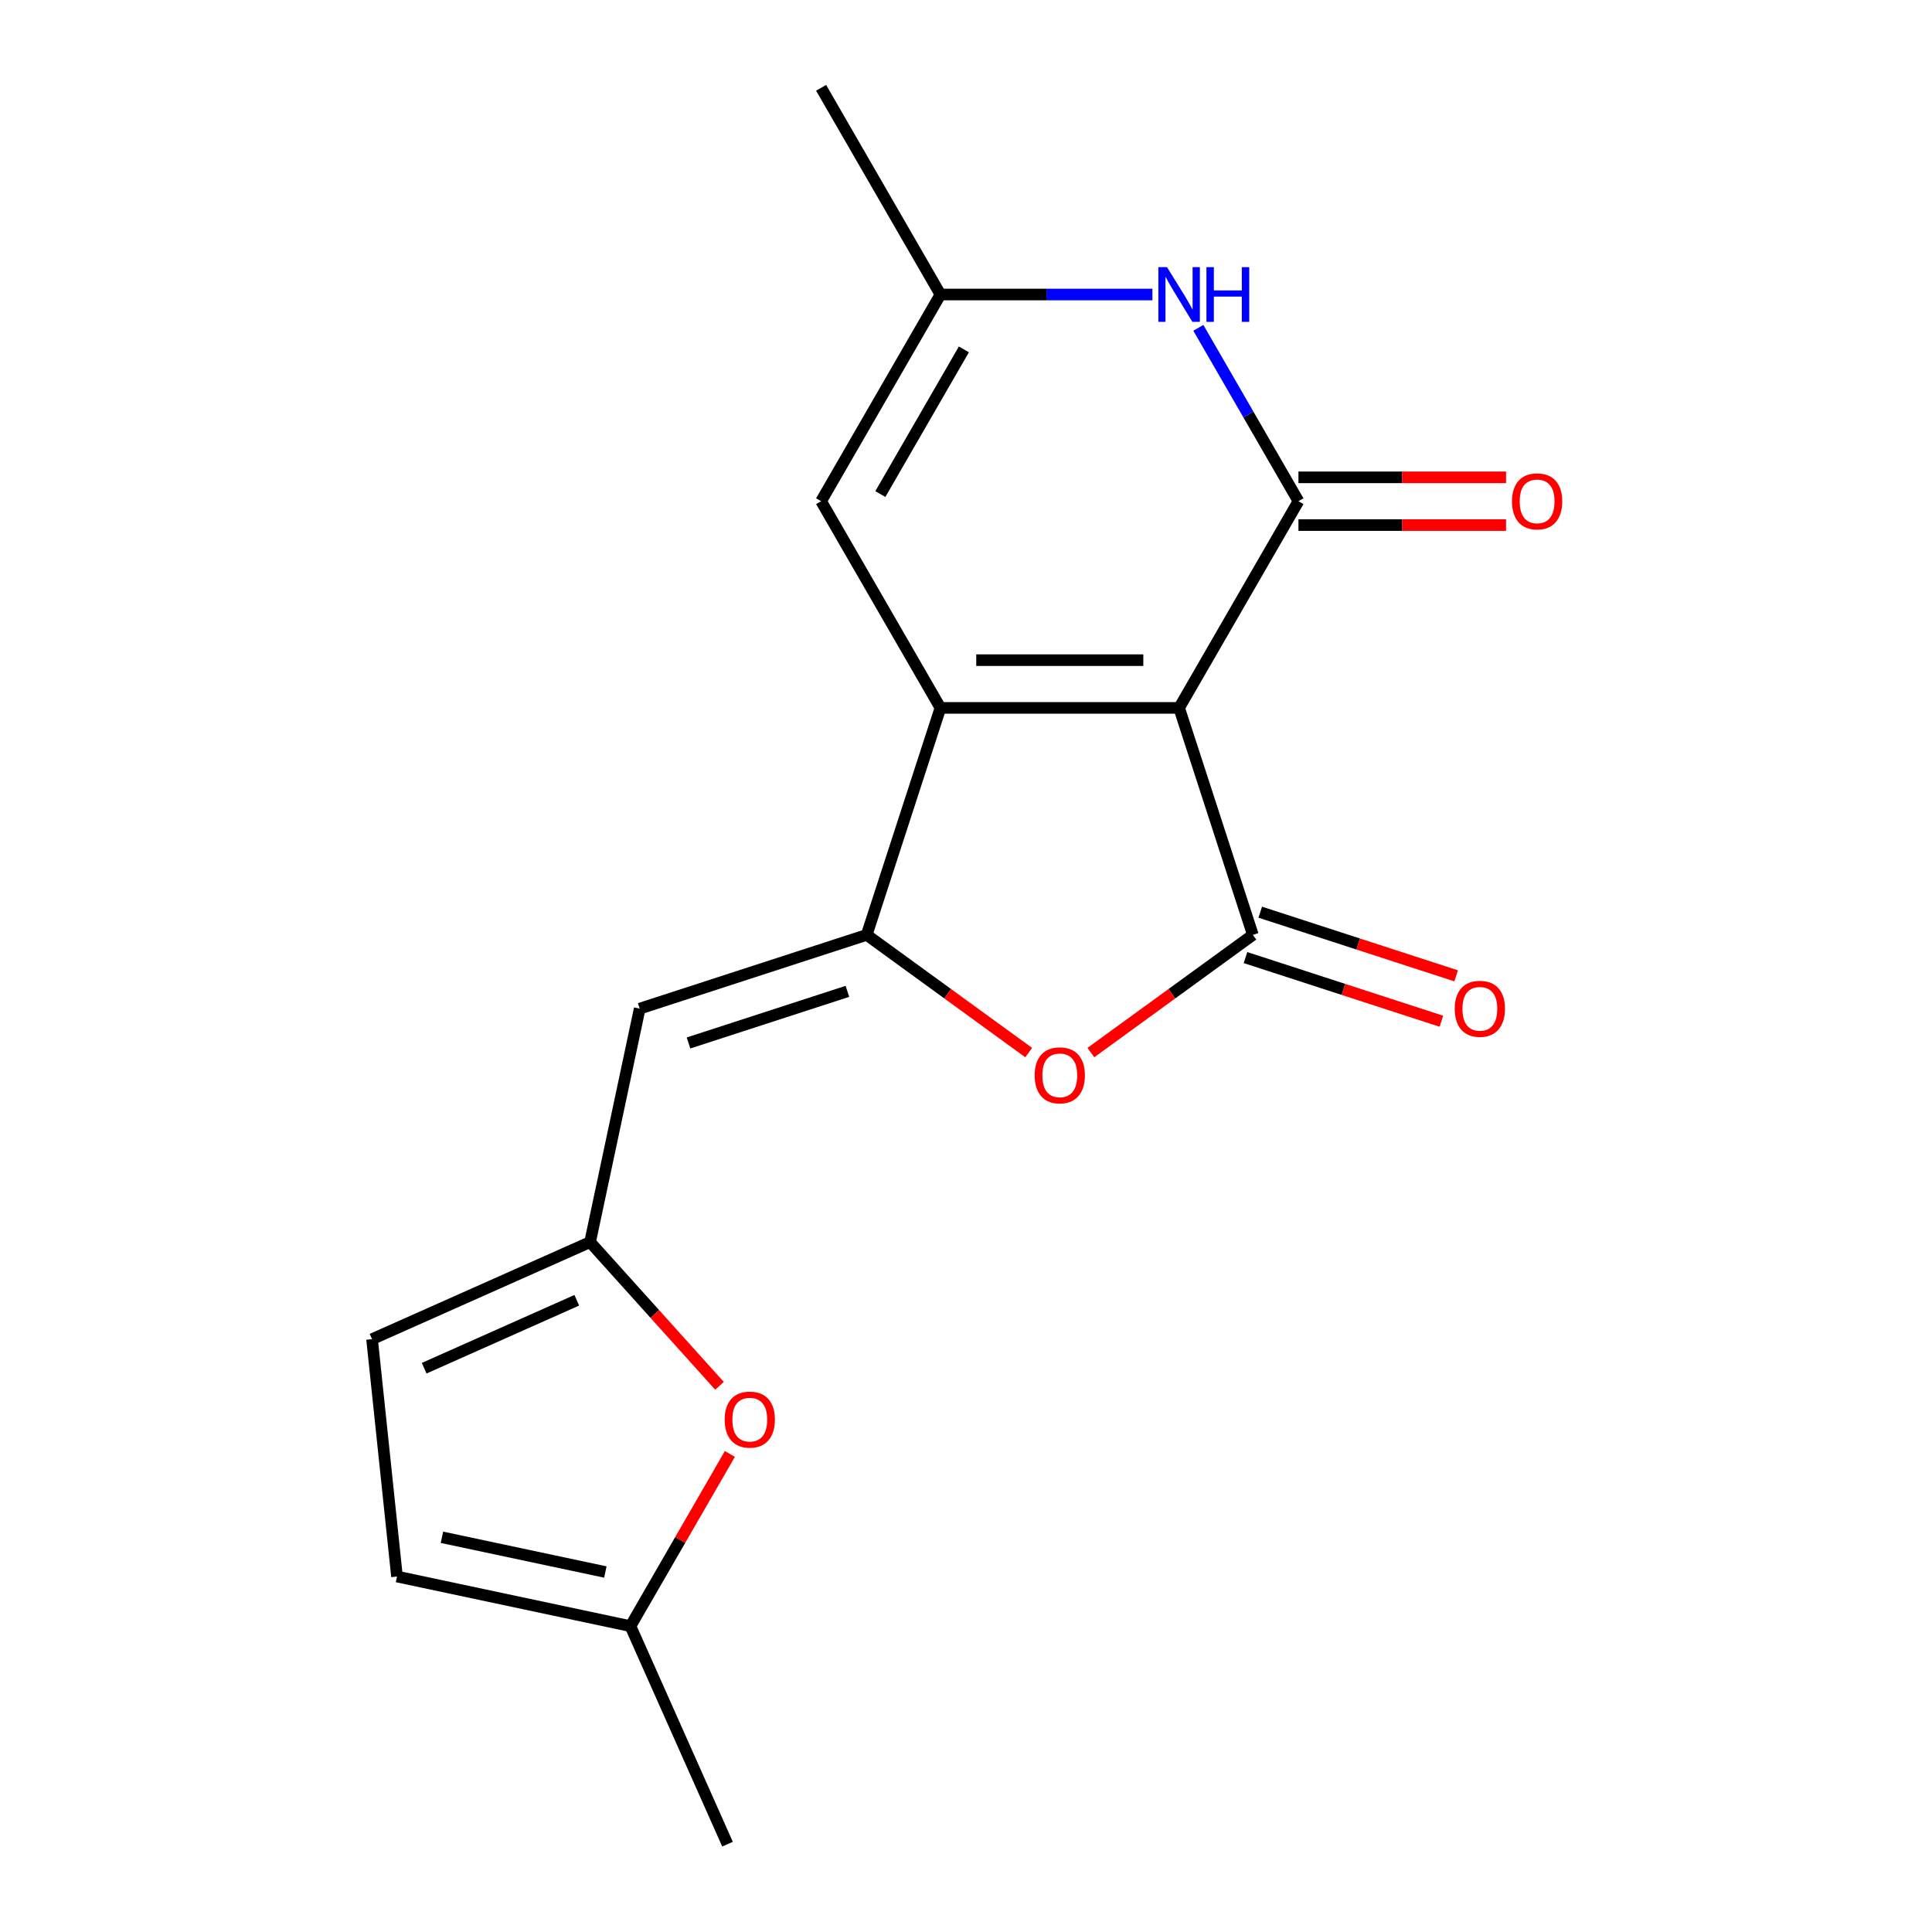 <?xml version='1.0' encoding='iso-8859-1'?>
<svg version='1.1' baseProfile='full'
              xmlns='http://www.w3.org/2000/svg'
                      xmlns:rdkit='http://www.rdkit.org/xml'
                      xmlns:xlink='http://www.w3.org/1999/xlink'
                  xml:space='preserve'
width='1000px' height='1000px' viewBox='0 0 1000 1000'>
<!-- END OF HEADER -->
<rect style='opacity:1.0;fill:#FFFFFF;stroke:none' width='1000' height='1000' x='0' y='0'> </rect>
<path class='bond-0' d='M 610.308,366.406 L 486.773,366.406' style='fill:none;fill-rule:evenodd;stroke:#000000;stroke-width:6px;stroke-linecap:butt;stroke-linejoin:miter;stroke-opacity:1' />
<path class='bond-0' d='M 591.778,341.699 L 505.304,341.699' style='fill:none;fill-rule:evenodd;stroke:#000000;stroke-width:6px;stroke-linecap:butt;stroke-linejoin:miter;stroke-opacity:1' />
<path class='bond-2' d='M 610.308,366.406 L 648.482,483.894' style='fill:none;fill-rule:evenodd;stroke:#000000;stroke-width:6px;stroke-linecap:butt;stroke-linejoin:miter;stroke-opacity:1' />
<path class='bond-3' d='M 610.308,366.406 L 672.075,259.422' style='fill:none;fill-rule:evenodd;stroke:#000000;stroke-width:6px;stroke-linecap:butt;stroke-linejoin:miter;stroke-opacity:1' />
<path class='bond-1' d='M 486.773,366.406 L 448.599,483.894' style='fill:none;fill-rule:evenodd;stroke:#000000;stroke-width:6px;stroke-linecap:butt;stroke-linejoin:miter;stroke-opacity:1' />
<path class='bond-7' d='M 486.773,366.406 L 425.006,259.422' style='fill:none;fill-rule:evenodd;stroke:#000000;stroke-width:6px;stroke-linecap:butt;stroke-linejoin:miter;stroke-opacity:1' />
<path class='bond-6' d='M 448.599,483.894 L 331.111,522.069' style='fill:none;fill-rule:evenodd;stroke:#000000;stroke-width:6px;stroke-linecap:butt;stroke-linejoin:miter;stroke-opacity:1' />
<path class='bond-6' d='M 438.611,513.118 L 356.369,539.84' style='fill:none;fill-rule:evenodd;stroke:#000000;stroke-width:6px;stroke-linecap:butt;stroke-linejoin:miter;stroke-opacity:1' />
<path class='bond-18' d='M 448.599,483.894 L 490.526,514.356' style='fill:none;fill-rule:evenodd;stroke:#000000;stroke-width:6px;stroke-linecap:butt;stroke-linejoin:miter;stroke-opacity:1' />
<path class='bond-18' d='M 490.526,514.356 L 532.452,544.817' style='fill:none;fill-rule:evenodd;stroke:#FF0000;stroke-width:6px;stroke-linecap:butt;stroke-linejoin:miter;stroke-opacity:1' />
<path class='bond-4' d='M 648.482,483.894 L 606.555,514.356' style='fill:none;fill-rule:evenodd;stroke:#000000;stroke-width:6px;stroke-linecap:butt;stroke-linejoin:miter;stroke-opacity:1' />
<path class='bond-4' d='M 606.555,514.356 L 564.629,544.817' style='fill:none;fill-rule:evenodd;stroke:#FF0000;stroke-width:6px;stroke-linecap:butt;stroke-linejoin:miter;stroke-opacity:1' />
<path class='bond-14' d='M 644.665,495.643 L 695.364,512.117' style='fill:none;fill-rule:evenodd;stroke:#000000;stroke-width:6px;stroke-linecap:butt;stroke-linejoin:miter;stroke-opacity:1' />
<path class='bond-14' d='M 695.364,512.117 L 746.064,528.59' style='fill:none;fill-rule:evenodd;stroke:#FF0000;stroke-width:6px;stroke-linecap:butt;stroke-linejoin:miter;stroke-opacity:1' />
<path class='bond-14' d='M 652.299,472.146 L 702.999,488.619' style='fill:none;fill-rule:evenodd;stroke:#000000;stroke-width:6px;stroke-linecap:butt;stroke-linejoin:miter;stroke-opacity:1' />
<path class='bond-14' d='M 702.999,488.619 L 753.699,505.092' style='fill:none;fill-rule:evenodd;stroke:#FF0000;stroke-width:6px;stroke-linecap:butt;stroke-linejoin:miter;stroke-opacity:1' />
<path class='bond-5' d='M 672.075,259.422 L 646.171,214.555' style='fill:none;fill-rule:evenodd;stroke:#000000;stroke-width:6px;stroke-linecap:butt;stroke-linejoin:miter;stroke-opacity:1' />
<path class='bond-5' d='M 646.171,214.555 L 620.266,169.687' style='fill:none;fill-rule:evenodd;stroke:#0000FF;stroke-width:6px;stroke-linecap:butt;stroke-linejoin:miter;stroke-opacity:1' />
<path class='bond-15' d='M 672.075,271.776 L 725.798,271.776' style='fill:none;fill-rule:evenodd;stroke:#000000;stroke-width:6px;stroke-linecap:butt;stroke-linejoin:miter;stroke-opacity:1' />
<path class='bond-15' d='M 725.798,271.776 L 779.521,271.776' style='fill:none;fill-rule:evenodd;stroke:#FF0000;stroke-width:6px;stroke-linecap:butt;stroke-linejoin:miter;stroke-opacity:1' />
<path class='bond-15' d='M 672.075,247.069 L 725.798,247.069' style='fill:none;fill-rule:evenodd;stroke:#000000;stroke-width:6px;stroke-linecap:butt;stroke-linejoin:miter;stroke-opacity:1' />
<path class='bond-15' d='M 725.798,247.069 L 779.521,247.069' style='fill:none;fill-rule:evenodd;stroke:#FF0000;stroke-width:6px;stroke-linecap:butt;stroke-linejoin:miter;stroke-opacity:1' />
<path class='bond-9' d='M 596.479,152.438 L 541.626,152.438' style='fill:none;fill-rule:evenodd;stroke:#0000FF;stroke-width:6px;stroke-linecap:butt;stroke-linejoin:miter;stroke-opacity:1' />
<path class='bond-9' d='M 541.626,152.438 L 486.773,152.438' style='fill:none;fill-rule:evenodd;stroke:#000000;stroke-width:6px;stroke-linecap:butt;stroke-linejoin:miter;stroke-opacity:1' />
<path class='bond-8' d='M 331.111,522.069 L 305.427,642.903' style='fill:none;fill-rule:evenodd;stroke:#000000;stroke-width:6px;stroke-linecap:butt;stroke-linejoin:miter;stroke-opacity:1' />
<path class='bond-19' d='M 425.006,259.422 L 486.773,152.438' style='fill:none;fill-rule:evenodd;stroke:#000000;stroke-width:6px;stroke-linecap:butt;stroke-linejoin:miter;stroke-opacity:1' />
<path class='bond-19' d='M 455.668,255.728 L 498.905,180.839' style='fill:none;fill-rule:evenodd;stroke:#000000;stroke-width:6px;stroke-linecap:butt;stroke-linejoin:miter;stroke-opacity:1' />
<path class='bond-10' d='M 305.427,642.903 L 338.92,680.101' style='fill:none;fill-rule:evenodd;stroke:#000000;stroke-width:6px;stroke-linecap:butt;stroke-linejoin:miter;stroke-opacity:1' />
<path class='bond-10' d='M 338.92,680.101 L 372.413,717.299' style='fill:none;fill-rule:evenodd;stroke:#FF0000;stroke-width:6px;stroke-linecap:butt;stroke-linejoin:miter;stroke-opacity:1' />
<path class='bond-11' d='M 305.427,642.903 L 192.573,693.149' style='fill:none;fill-rule:evenodd;stroke:#000000;stroke-width:6px;stroke-linecap:butt;stroke-linejoin:miter;stroke-opacity:1' />
<path class='bond-11' d='M 298.548,673.011 L 219.55,708.183' style='fill:none;fill-rule:evenodd;stroke:#000000;stroke-width:6px;stroke-linecap:butt;stroke-linejoin:miter;stroke-opacity:1' />
<path class='bond-16' d='M 486.773,152.438 L 425.006,45.455' style='fill:none;fill-rule:evenodd;stroke:#000000;stroke-width:6px;stroke-linecap:butt;stroke-linejoin:miter;stroke-opacity:1' />
<path class='bond-12' d='M 377.783,752.556 L 352.051,797.123' style='fill:none;fill-rule:evenodd;stroke:#FF0000;stroke-width:6px;stroke-linecap:butt;stroke-linejoin:miter;stroke-opacity:1' />
<path class='bond-12' d='M 352.051,797.123 L 326.32,841.691' style='fill:none;fill-rule:evenodd;stroke:#000000;stroke-width:6px;stroke-linecap:butt;stroke-linejoin:miter;stroke-opacity:1' />
<path class='bond-13' d='M 192.573,693.149 L 205.485,816.007' style='fill:none;fill-rule:evenodd;stroke:#000000;stroke-width:6px;stroke-linecap:butt;stroke-linejoin:miter;stroke-opacity:1' />
<path class='bond-17' d='M 326.32,841.691 L 376.566,954.545' style='fill:none;fill-rule:evenodd;stroke:#000000;stroke-width:6px;stroke-linecap:butt;stroke-linejoin:miter;stroke-opacity:1' />
<path class='bond-20' d='M 326.32,841.691 L 205.485,816.007' style='fill:none;fill-rule:evenodd;stroke:#000000;stroke-width:6px;stroke-linecap:butt;stroke-linejoin:miter;stroke-opacity:1' />
<path class='bond-20' d='M 313.332,813.672 L 228.747,795.693' style='fill:none;fill-rule:evenodd;stroke:#000000;stroke-width:6px;stroke-linecap:butt;stroke-linejoin:miter;stroke-opacity:1' />
<path  class='atom-5' d='M 535.541 556.586
Q 535.541 549.786, 538.901 545.986
Q 542.261 542.186, 548.541 542.186
Q 554.821 542.186, 558.181 545.986
Q 561.541 549.786, 561.541 556.586
Q 561.541 563.466, 558.141 567.386
Q 554.741 571.266, 548.541 571.266
Q 542.301 571.266, 538.901 567.386
Q 535.541 563.506, 535.541 556.586
M 548.541 568.066
Q 552.861 568.066, 555.181 565.186
Q 557.541 562.266, 557.541 556.586
Q 557.541 551.026, 555.181 548.226
Q 552.861 545.386, 548.541 545.386
Q 544.221 545.386, 541.861 548.186
Q 539.541 550.986, 539.541 556.586
Q 539.541 562.306, 541.861 565.186
Q 544.221 568.066, 548.541 568.066
' fill='#FF0000'/>
<path  class='atom-6' d='M 604.048 138.278
L 613.328 153.278
Q 614.248 154.758, 615.728 157.438
Q 617.208 160.118, 617.288 160.278
L 617.288 138.278
L 621.048 138.278
L 621.048 166.598
L 617.168 166.598
L 607.208 150.198
Q 606.048 148.278, 604.808 146.078
Q 603.608 143.878, 603.248 143.198
L 603.248 166.598
L 599.568 166.598
L 599.568 138.278
L 604.048 138.278
' fill='#0000FF'/>
<path  class='atom-6' d='M 624.448 138.278
L 628.288 138.278
L 628.288 150.318
L 642.768 150.318
L 642.768 138.278
L 646.608 138.278
L 646.608 166.598
L 642.768 166.598
L 642.768 153.518
L 628.288 153.518
L 628.288 166.598
L 624.448 166.598
L 624.448 138.278
' fill='#0000FF'/>
<path  class='atom-11' d='M 375.087 734.787
Q 375.087 727.987, 378.447 724.187
Q 381.807 720.387, 388.087 720.387
Q 394.367 720.387, 397.727 724.187
Q 401.087 727.987, 401.087 734.787
Q 401.087 741.667, 397.687 745.587
Q 394.287 749.467, 388.087 749.467
Q 381.847 749.467, 378.447 745.587
Q 375.087 741.707, 375.087 734.787
M 388.087 746.267
Q 392.407 746.267, 394.727 743.387
Q 397.087 740.467, 397.087 734.787
Q 397.087 729.227, 394.727 726.427
Q 392.407 723.587, 388.087 723.587
Q 383.767 723.587, 381.407 726.387
Q 379.087 729.187, 379.087 734.787
Q 379.087 740.507, 381.407 743.387
Q 383.767 746.267, 388.087 746.267
' fill='#FF0000'/>
<path  class='atom-15' d='M 752.97 522.149
Q 752.97 515.349, 756.33 511.549
Q 759.69 507.749, 765.97 507.749
Q 772.25 507.749, 775.61 511.549
Q 778.97 515.349, 778.97 522.149
Q 778.97 529.029, 775.57 532.949
Q 772.17 536.829, 765.97 536.829
Q 759.73 536.829, 756.33 532.949
Q 752.97 529.069, 752.97 522.149
M 765.97 533.629
Q 770.29 533.629, 772.61 530.749
Q 774.97 527.829, 774.97 522.149
Q 774.97 516.589, 772.61 513.789
Q 770.29 510.949, 765.97 510.949
Q 761.65 510.949, 759.29 513.749
Q 756.97 516.549, 756.97 522.149
Q 756.97 527.869, 759.29 530.749
Q 761.65 533.629, 765.97 533.629
' fill='#FF0000'/>
<path  class='atom-16' d='M 782.609 259.502
Q 782.609 252.702, 785.969 248.902
Q 789.329 245.102, 795.609 245.102
Q 801.889 245.102, 805.249 248.902
Q 808.609 252.702, 808.609 259.502
Q 808.609 266.382, 805.209 270.302
Q 801.809 274.182, 795.609 274.182
Q 789.369 274.182, 785.969 270.302
Q 782.609 266.422, 782.609 259.502
M 795.609 270.982
Q 799.929 270.982, 802.249 268.102
Q 804.609 265.182, 804.609 259.502
Q 804.609 253.942, 802.249 251.142
Q 799.929 248.302, 795.609 248.302
Q 791.289 248.302, 788.929 251.102
Q 786.609 253.902, 786.609 259.502
Q 786.609 265.222, 788.929 268.102
Q 791.289 270.982, 795.609 270.982
' fill='#FF0000'/>
</svg>
